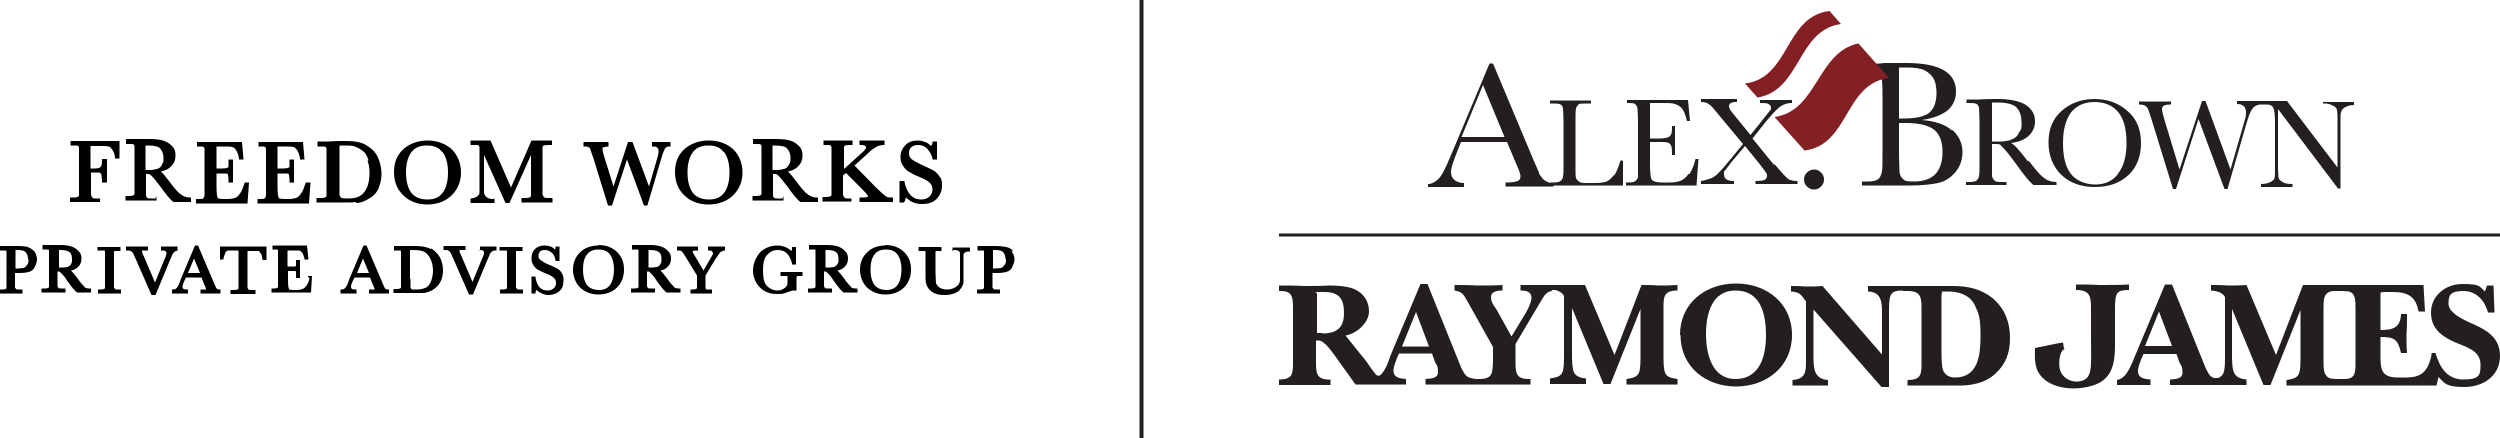 <?xml version="1.0" encoding="UTF-8"?>
<svg id="Layer_1" data-name="Layer 1" xmlns="http://www.w3.org/2000/svg" width="500" height="87.7" version="1.1" viewBox="0 0 500 87.7">
  <defs>
    <style>
      .cls-1 {
        fill: #841f24;
      }

      .cls-1, .cls-2, .cls-3 {
        stroke-width: 0px;
      }

      .cls-3 {
        fill: #231f20;
      }
    </style>
  </defs>
  <g>
    <g>
      <path class="cls-2" d="M20.1,39.7h-.7c-.6,0-.9,0-.9-.2-.1,0-.2-.3-.3-.5,0-.3,0-.9,0-1.8v-2.7h.8c.7,0,1,0,1,.1.1,0,.3.2.3.5,0,.3.1.6.1,1.1v.3h1v-4.7h-1v.3c0,.8-.1,1.1-.3,1.3-.1.1-.4.3-1.2.3h-.8v-4.5h2.1c.7,0,1.2,0,1.5.1.3,0,.5.3.8.7.3.4.4.9.5,1.5v.2h.9v-3.5h-9.8v.9h.5c.8,0,1,0,1,.1.1,0,.2.2.2.4,0,.3,0,.8,0,1.8v5.8c0,1,0,1.6,0,1.8,0,.2-.1.3-.3.4,0,0-.3.1-.9.1h-.6v.9h6v-.9h0Z"/>
      <path class="cls-2" d="M31.1,39.7h-.8c-.6,0-.8,0-.9-.2-.1,0-.2-.3-.2-.5,0-.3,0-.9,0-1.8v-2.4h.2c.3,0,.5,0,.6.1,0,0,.3.2.8.8.4.5.8,1,1.2,1.5,1.2,1.7,2.1,2.8,2.7,3.2h0s3.5,0,3.5,0v-.9h-.3c-.6,0-1.2-.2-1.7-.6-.5-.3-1.2-1.1-2.1-2.3-.8-1.1-1.4-1.8-1.9-2.3.9-.2,1.5-.5,2-1,.6-.6.9-1.3.9-2.2s-.2-1.4-.7-1.9c-.5-.5-1.1-.9-1.8-1.1-.7-.2-1.7-.3-2.8-.3s-1.6,0-2.7,0h-1.9v1h.5c.8,0,1,0,1,.1.1,0,.2.2.2.4,0,.2,0,.6,0,1.8v5.8c0,1.2,0,1.7,0,1.8,0,.2-.1.3-.3.4,0,0-.3.1-.9.1h-.6v.9h6.2v-.9ZM32.5,32.7c-.1.3-.3.5-.4.7-.2.2-.4.3-.7.4-.3,0-.7.2-1.2.2-.4,0-.7,0-1.1,0v-4.9c.2,0,.3,0,.5,0,1.3,0,2.2.2,2.5.7.4.5.6,1.1.6,1.8,0,.5,0,.8-.2,1.1Z"/>
      <path class="cls-2" d="M49.8,36.5h-.9v.2c-.3.8-.5,1.5-.9,2-.3.5-.7.8-1,.9-.4.1-.8.2-1.4.2h-.9c-1,0-1.2-.2-1.2-.3,0,0-.2-.4-.2-2.3v-2.5h1c.6,0,.9,0,1,0,.1,0,.3.1.3.3,0,.1.1.4.1,1.2v.3h.9v-4.6h-.9v.3c0,.7,0,1,0,1.1,0,.1-.1.2-.3.3-.1,0-.4.1-1.1.1h-1v-4.4h1.4c.8,0,1.4,0,1.7.1.3,0,.6.3.8.6.2.3.5.9.6,1.7v.2h.9l-.3-3.5h-9v.9h.3c.7,0,.9,0,1,.1.1,0,.2.2.2.4,0,.3,0,.8,0,1.7v5.8c0,1.2,0,1.6,0,1.8,0,.2-.1.3-.2.5s-.3.2-1,.2h-.5v.9h10.3l.3-4.2Z"/>
      <path class="cls-2" d="M62,36.5h-.9v.2c-.3.8-.5,1.5-.9,2-.3.5-.7.8-1,.9-.4.1-.8.2-1.4.2h-.9c-1,0-1.2-.2-1.2-.3,0,0-.2-.4-.2-2.3v-2.5h1c.6,0,.9,0,1,0,.1,0,.3.1.3.3,0,.1.1.4.1,1.2v.3h.9v-4.6h-.9v.3c0,.7,0,1,0,1.1,0,.1-.1.2-.3.3-.1,0-.4.1-1.1.1h-1v-4.4h1.4c.8,0,1.4,0,1.7.1.3,0,.6.3.8.6.2.3.5.9.6,1.7v.2h.9l-.3-3.5h-8.9v.9h.3c.7,0,.9,0,1,.1.1,0,.2.2.2.4,0,.3,0,.8,0,1.7v5.8c0,1.2,0,1.6,0,1.8,0,.2-.1.3-.2.5s-.3.2-1,.2h-.5v.9h10.3l.3-4.2Z"/>
      <path class="cls-2" d="M71.3,40.6c.6,0,1.2-.2,1.8-.5.6-.3,1.2-.6,1.7-1.1s.9-1.1,1.1-1.9c.3-.8.4-1.6.4-2.5s-.3-2.3-.8-3.3c-.5-1-1.3-1.7-2.3-2.3-1-.6-2.4-.8-4.2-.8s-1.7,0-3.3.1h-2.2v1h.6c.8,0,1,0,1,.1.1,0,.2.2.2.4,0,.2,0,.6,0,1.8v5.7c0,1.2,0,1.7,0,1.8,0,.2-.1.3-.3.4,0,0-.3.1-.9.1h-.8v.9h5.5c1,0,1.8,0,2.3-.1ZM73.5,32.1c.3.8.4,1.6.4,2.6s-.2,2.3-.6,3c-.4.8-.9,1.3-1.5,1.6-.6.3-1.4.4-2.4.4s-1.1-.1-1.2-.2c-.1,0-.2-.3-.3-.5,0-.3,0-1.1,0-2.2v-7.7c.4,0,.7,0,1.1,0,.9,0,1.6,0,2.2.3.5.2,1,.5,1.5.9.5.4.8,1.1,1,1.8Z"/>
      <path class="cls-2" d="M85.4,40.9c2,0,3.6-.6,4.9-1.8,1.2-1.2,1.9-2.7,1.9-4.6s-.7-3.5-1.9-4.7c-1.3-1.1-2.9-1.7-4.8-1.7s-3.5.6-4.8,1.7c-1.3,1.2-1.9,2.7-1.9,4.6s.6,3.5,1.9,4.7c1.2,1.2,2.9,1.8,4.8,1.8ZM88.5,30.4c.7.9,1.1,2.3,1.1,4.1s-.4,3.2-1.1,4.1-1.7,1.3-3,1.3-2.5-.4-3.2-1.3c-.7-.9-1.1-2.3-1.1-4.1s.4-3.2,1.1-4.1c.7-.9,1.7-1.3,3.1-1.3,1.4,0,2.4.4,3.1,1.4Z"/>
      <path class="cls-2" d="M98.6,39.8h-.2c-.5,0-.9-.2-1.1-.4-.3-.2-.4-.5-.5-.8,0-.3,0-1,0-1.9v-5.7l4.3,9.6h.8l4.3-9.6v6.3c0,1,0,1.6,0,1.8,0,.2-.1.3-.3.4,0,0-.3.1-.9.1h-.7v.9h6.2v-.9h-.8c-.6,0-.8,0-.9-.2-.1,0-.2-.3-.3-.5,0-.3,0-.9,0-1.8v-5.8c0-1.2,0-1.6,0-1.8,0-.2.1-.3.2-.4,0,0,.3-.1,1-.1h.7v-.9h-4.1l-4.1,9.4-4.1-9.4h-4v.9h.6c.8,0,1,0,1,.1.1,0,.2.2.2.4,0,.3,0,.8,0,1.8v5.2c0,1,0,1.6,0,2,0,.3-.2.6-.5.8-.3.2-.6.3-1.1.4h-.2v.9h4.8v-.9h0Z"/>
      <path class="cls-2" d="M129.5,41l2.7-9.1c.4-1.5.7-2,.8-2.2.2-.3.5-.4.9-.4h.2v-.9h-3.7v.9h.3c.7,0,1,.3,1,.9s0,.6-.3,1.6l-1.6,5.5-3.3-8.9h-.9l-2.9,8.9-1.9-6.1c-.3-1-.3-1.3-.3-1.4,0-.2,0-.3.1-.3,0,0,.2-.1.9-.2h.2v-.9h-5v.9h.3c.5,0,.7.1.8.2.1,0,.3.3.3.5.1.3.3.8.6,1.7l2.9,9.4h.8l3-9.2,3.4,9.2h.7Z"/>
      <path class="cls-2" d="M141.7,28.1c-1.9,0-3.5.6-4.8,1.7-1.3,1.2-1.9,2.7-1.9,4.6s.6,3.5,1.9,4.7c1.2,1.2,2.9,1.8,4.8,1.8s3.6-.6,4.9-1.8c1.2-1.2,1.9-2.7,1.9-4.6s-.7-3.5-1.9-4.7c-1.3-1.1-2.9-1.7-4.8-1.7ZM144.8,30.4c.7.9,1.1,2.3,1.1,4.1s-.4,3.2-1.1,4.1c-.7.9-1.7,1.3-3,1.3s-2.5-.4-3.2-1.3c-.7-.9-1.1-2.3-1.1-4.1s.4-3.2,1.1-4.1c.7-.9,1.7-1.3,3.1-1.3,1.4,0,2.4.4,3.1,1.4Z"/>
      <path class="cls-2" d="M156.5,39.7h-.8c-.6,0-.8,0-.9-.2-.1,0-.2-.3-.2-.5,0-.3,0-.9,0-1.8v-2.4h.2c.3,0,.5,0,.6.1,0,0,.3.2.8.8.4.5.8,1,1.2,1.5,1.2,1.7,2.1,2.8,2.7,3.2h0s3.5,0,3.5,0v-.9h-.3c-.6,0-1.2-.2-1.7-.6-.5-.3-1.2-1.1-2.1-2.3-.8-1.1-1.4-1.8-1.9-2.3.9-.2,1.5-.5,2-1,.6-.6.9-1.3.9-2.2s-.2-1.4-.7-1.9c-.5-.5-1.1-.9-1.8-1.1-.7-.2-1.7-.3-2.8-.3s-1.6,0-2.7,0h-1.9v1h.5c.8,0,1,0,1,.1.1,0,.2.2.2.4,0,.2,0,.6,0,1.8v5.8c0,1.2,0,1.7,0,1.8,0,.2-.1.3-.3.4,0,0-.3.1-.9.1h-.6v.9h6.2v-.9h0ZM157.9,32.7c-.1.3-.3.5-.4.7-.2.2-.4.3-.7.4-.3,0-.7.2-1.2.2-.4,0-.7,0-1.1,0v-4.9c.2,0,.3,0,.5,0,1.3,0,2.2.2,2.5.7.4.5.6,1.1.6,1.8s0,.8-.2,1.1Z"/>
      <path class="cls-2" d="M170.3,39.7h-.5c-.6,0-.8,0-.9-.2-.1,0-.2-.3-.3-.5,0-.3,0-.9,0-1.8v-2.1l.6-.5,3.2,3.2c1.1,1.1,1.2,1.4,1.2,1.4,0,0,0,.1-.1.2,0,0-.2.1-1.1.1h-.5v.9h6.7v-.9h-.3c-.5,0-.9,0-1.2-.3-.3-.2-1-.8-2-1.8l-4.2-4.3,2-1.8c.8-.8,1.4-1.3,1.7-1.5.3-.2.6-.4,1-.6.3-.1.7-.2,1-.2h.3v-.9h-5v.9h.3c1,0,1,.4,1,.5s0,.4-1.2,1.4l-3.2,2.9v-2.5c0-1.2,0-1.6,0-1.8,0-.2.1-.3.2-.4,0,0,.3-.1,1-.1h.5v-.9h-5.8v.9h.3c.8,0,1.1,0,1.1.1.1,0,.2.2.2.4,0,.2,0,.6,0,1.8v5.8c0,1,0,1.6,0,1.8,0,.2-.1.3-.3.4,0,0-.3.1-.9.1h-.6v.9h5.8v-.9h0Z"/>
      <path class="cls-2" d="M181,40.3c0-.3.1-.6.2-.8.9.9,1.9,1.3,3.2,1.3s2.2-.3,2.9-1c.7-.7,1.1-1.6,1.1-2.7s-.1-1.3-.5-1.8c-.3-.5-.7-.9-1.2-1.2-.5-.3-1.2-.6-2.3-1.1-1-.5-1.8-.9-2.1-1.2-.4-.3-.5-.7-.5-1.2s.1-.8.4-1.1c.3-.3.7-.5,1.4-.5s1.3.2,1.8.7c.5.5.9,1.2,1.1,2v.2h.9v-3.6h-.9v.2c0,.2-.1.5-.3.7-.4-.4-.8-.7-1.2-.8-.5-.2-1-.3-1.5-.3-1,0-1.8.3-2.4.9-.6.6-1,1.4-1,2.3s.1,1.2.4,1.7c.3.5.7,1,1.2,1.3.5.3,1.2.7,2.2,1.1,1,.4,1.7.8,2.1,1.2.3.3.5.8.5,1.3s-.2,1-.6,1.4c-.4.4-1,.6-1.7.6-1.7,0-2.8-1.2-3.3-3.5v-.2h-1v4.3h.9v-.2Z"/>
      <path class="cls-2" d="M5.7,49.4c-.5-.1-1.3-.2-2.2-.2s-1.2,0-2.1,0H0v.9h.4c.6,0,.7,0,.8,0,0,0,.1,0,.1.3,0,.1,0,.5,0,1.3v4.4c0,.9,0,1.2,0,1.4,0,.1,0,.2-.2.3,0,0-.2.1-.7.1h-.5v.8h4.6v-.8h-.6c-.5,0-.6,0-.7-.1,0,0-.1-.2-.2-.3,0-.1,0-.5,0-1.3v-1.6h.7c1.1,0,1.8-.1,2.3-.3s.8-.5,1-1,.4-.9.4-1.4-.2-1.2-.5-1.6c-.4-.4-.8-.7-1.4-.9ZM5.7,51.9c0,.4,0,.8-.3,1.1-.2.3-.4.5-.7.6-.3,0-.7.1-1.2.1h-.4v-3.7c.1,0,.3,0,.4,0,.7,0,1.3.1,1.6.4.3.3.5.8.5,1.4Z"/>
      <path class="cls-2" d="M17.1,57.5c-.4-.3-.9-.8-1.5-1.7-.6-.8-1-1.3-1.4-1.7.6-.1,1.1-.4,1.4-.7.5-.5.7-1,.7-1.7s-.2-1.1-.6-1.5c-.4-.4-.8-.7-1.4-.9-.6-.2-1.3-.3-2.2-.3s-1.2,0-2.1,0h-1.5v.9h.4c.6,0,.7,0,.8,0,0,0,.1,0,.1.3,0,.1,0,.5,0,1.3v4.4c0,.9,0,1.2,0,1.4s0,.2-.2.3c0,0-.2.1-.7.1h-.6v.8h4.8v-.8h-.7c-.5,0-.6,0-.7-.1,0,0-.1-.2-.2-.3,0-.2,0-.7,0-1.3v-1.7h0c.2,0,.3,0,.4,0,0,0,.2.2.6.6.3.3.6.7.9,1.2.9,1.3,1.6,2.1,2,2.4h0s2.8,0,2.8,0v-.8h-.3c-.5,0-.9-.1-1.2-.4ZM11.8,50c.1,0,.2,0,.3,0,1.2,0,1.7.3,1.9.5.3.3.4.8.4,1.3s0,.6-.1.8c0,.2-.2.4-.3.5-.1.1-.3.2-.5.3-.2,0-.5.1-.9.1-.3,0-.5,0-.8,0v-3.6h0Z"/>
      <path class="cls-2" d="M19.6,50.1h.5c.6,0,.7,0,.8,0,0,0,.1,0,.1.3,0,.1,0,.5,0,1.3v4.4c0,.9,0,1.2,0,1.4s0,.2-.2.3c0,0-.2.1-.7.1h-.5v.8h4.6v-.8h-.5c-.5,0-.6,0-.7-.1,0,0-.1-.2-.2-.3,0-.2,0-.7,0-1.3v-4.4c0-.9,0-1.2,0-1.4,0-.2.1-.2.1-.2,0,0,.2,0,.7,0h.5v-.8h-4.6v.8h0Z"/>
      <path class="cls-2" d="M35.2,50.1h.3v-.8h-3.3v.8h.3c.8,0,.8.4.8.5s0,.5-.5,1.5l-1.8,4.4-2.3-5.4c-.3-.6-.3-.8-.3-.8,0-.1,0-.1,0-.2,0,0,.3,0,.9,0h.3v-.8h-4.4v.8h.3c.5,0,.7.1.8.2.1,0,.3.3.5.7.1.3.2.6.3.7l3.2,7.3h.8l2.7-6.5.6-1.4c.1-.3.3-.6.5-.7.1-.2.3-.2.6-.2Z"/>
      <path class="cls-2" d="M43.4,57.7c-.1,0-.2-.2-.3-.4l-3.5-8.2h-.6l-2.7,6.4c-.2.5-.3.7-.3.8-.3.8-.5,1.2-.7,1.3-.1.2-.4.3-.7.3h-.2v.8h3.2v-.8h-.3c-.2,0-.4,0-.6-.1,0,0-.2-.2-.2-.4s0-.5.5-1.5l.2-.4h3.1l.6,1.5c.3.6.3.8.3.8,0,.1,0,.1,0,.1,0,0-.3,0-.8,0h-.3v.8h4v-.8h-.2c-.3,0-.5-.1-.6-.2ZM37.6,54.6l1.2-2.9,1.2,2.9h-2.4Z"/>
      <path class="cls-2" d="M44,49.2v2.7c0,0,.7,0,.7,0v-.2c.1-.5.3-.9.4-1.2.1-.2.3-.3.4-.4.1,0,.4,0,1.1,0h1.1v6.1c0,.9,0,1.2,0,1.4,0,.1,0,.2-.2.3,0,0-.2.1-.7.1h-.7v.8h5v-.8h-.7c-.5,0-.6,0-.7-.1,0,0-.1-.2-.2-.3,0-.1,0-.5,0-1.3v-6.1h1.2c.6,0,.8,0,1,0,.1,0,.3.2.4.4.2.2.3.6.4,1.2v.2h.8v-2.7h-9.3Z"/>
      <path class="cls-2" d="M61.9,55.6c-.1.6-.3,1.1-.6,1.5-.2.3-.5.6-.8.7-.3.1-.6.2-1.1.2h-.7c-.7,0-.9-.1-.9-.2,0,0-.2-.3-.2-1.7v-1.9h.7c.4,0,.6,0,.7,0s.2,0,.2.2c0,0,0,.3,0,.9v.3h.8v-3.6h-.8v.3c0,.5,0,.7,0,.8,0,0,0,.1-.2.2,0,0-.3,0-.8,0h-.7v-3.2h1c.6,0,1,0,1.3,0,.2,0,.4.2.6.4.2.2.3.6.5,1.2v.2h.8l-.3-2.8h-6.9v.8h.3c.5,0,.7,0,.7,0,0,0,.1.1.1.3,0,.2,0,.6,0,1.3v4.4c0,.9,0,1.2,0,1.4,0,.1,0,.2-.2.3,0,0-.1.1-.7.1h-.4v.8h7.9l.2-3.3h-.8v.2Z"/>
      <path class="cls-2" d="M77.1,57.7c-.1,0-.2-.2-.3-.4l-3.5-8.2h-.6l-2.7,6.4c-.2.5-.3.7-.3.8-.3.8-.5,1.2-.7,1.3-.1.2-.4.3-.7.3h-.2v.8h3.2v-.8h-.3c-.2,0-.4,0-.6-.1,0,0-.2-.2-.2-.4s0-.5.5-1.5l.2-.4h3.1l.6,1.5c.3.6.3.8.3.8,0,.1,0,.1,0,.1,0,0-.3,0-.8,0h-.3v.8h4v-.8h-.2c-.3,0-.5-.1-.6-.2ZM71.4,54.6l1.2-2.9,1.2,2.9h-2.4Z"/>
      <path class="cls-2" d="M86.2,49.8c-.8-.4-1.9-.6-3.2-.6s-1.3,0-2.5,0h-1.7v.9h.5c.6,0,.7,0,.8,0,0,0,.1.1.1.3s0,.5,0,1.3v4.3c0,.9,0,1.2,0,1.4s0,.2-.2.3c0,0-.2.1-.7.1h-.6v.8h4.2c.8,0,1.3,0,1.8,0,.4,0,.9-.2,1.4-.4.5-.2.9-.5,1.3-.9.4-.4.7-.9.9-1.4.2-.6.3-1.2.3-1.9s-.2-1.8-.6-2.5c-.4-.7-1-1.3-1.7-1.8ZM82,55.7v-5.7c.9,0,1.8,0,2.4.2.4.1.8.3,1.1.7.3.3.6.8.8,1.4.2.6.3,1.2.3,1.9s-.2,1.7-.5,2.3c-.3.6-.7,1-1.1,1.1-.5.2-1.1.3-1.8.3s-.9,0-.9-.1c0,0-.1,0-.2-.3,0-.2,0-.8,0-1.7Z"/>
      <path class="cls-2" d="M95.7,50h.3c.8,0,.8.4.8.5s0,.5-.5,1.5l-1.8,4.4-2.3-5.4c-.3-.6-.3-.8-.3-.8,0-.1,0-.1,0-.2,0,0,.3,0,.9,0h.3v-.8h-4.4v.8h.3c.5,0,.7.1.8.2.1,0,.3.3.5.7.1.3.2.6.3.7l3.2,7.3h.8l2.7-6.5.6-1.4c.1-.3.3-.6.5-.7.2-.1.3-.2.6-.2h.3v-.8h-3.3v.8h0Z"/>
      <path class="cls-2" d="M100,50.1h.5c.6,0,.7,0,.8,0,0,0,.1,0,.1.3,0,.1,0,.5,0,1.3v4.4c0,.9,0,1.2,0,1.4s0,.2-.2.3c0,0-.2.1-.7.1h-.5v.8h4.6v-.8h-.5c-.5,0-.6,0-.7-.1,0,0-.1-.2-.2-.3,0-.2,0-.7,0-1.3v-4.4c0-.9,0-1.2,0-1.4,0-.2.1-.2.1-.2,0,0,.2,0,.7,0h.5v-.8h-4.6v.8h0Z"/>
      <path class="cls-2" d="M111.4,53.7c-.4-.2-.9-.5-1.7-.8-.8-.3-1.3-.7-1.6-.9-.3-.2-.4-.5-.4-.9s.1-.5.3-.8c.2-.2.5-.3,1-.3s.9.2,1.3.5c.4.3.7.9.8,1.5v.2h.8v-2.9h-.8v.2c0,.1,0,.3-.1.4-.3-.3-.6-.5-.9-.6-.4-.1-.8-.2-1.2-.2-.7,0-1.4.2-1.9.7s-.7,1.1-.7,1.8.1.9.3,1.3c.2.4.5.7.9,1,.4.2.9.5,1.7.8.8.3,1.3.6,1.6.9.3.3.4.6.4,1s-.1.7-.4,1-.7.5-1.3.5c-1.3,0-2.1-.8-2.4-2.6v-.2h-.8v3.4h.8v-.2c0-.2.1-.3.2-.5.7.6,1.5,1,2.4,1s1.7-.3,2.2-.8c.6-.5.8-1.2.8-2.1s-.1-1-.3-1.4c-.2-.4-.5-.7-.9-1Z"/>
      <path class="cls-2" d="M119.7,49.1c-1.4,0-2.7.4-3.6,1.3-1,.9-1.5,2.1-1.5,3.5s.5,2.7,1.4,3.6c1,.9,2.2,1.4,3.7,1.4s2.8-.5,3.7-1.4c.9-.9,1.4-2.1,1.4-3.6s-.5-2.7-1.5-3.6c-1-.9-2.2-1.3-3.7-1.3ZM122,50.9c.5.7.8,1.7.8,3s-.3,2.4-.8,3.1-1.3,1-2.2,1-1.9-.3-2.4-1-.8-1.7-.8-3.1.3-2.4.8-3c.5-.7,1.3-1,2.3-1s1.8.3,2.3,1Z"/>
      <path class="cls-2" d="M135,57.5c-.4-.3-.9-.8-1.5-1.7-.6-.8-1-1.3-1.4-1.7.6-.1,1.1-.4,1.4-.7.5-.5.7-1,.7-1.7s-.2-1.1-.6-1.5c-.4-.4-.8-.7-1.4-.9-.6-.2-1.3-.3-2.2-.3s-1.2,0-2.1,0h-1.5v.9h.4c.6,0,.7,0,.8,0,0,0,.1,0,.1.3,0,.1,0,.5,0,1.3v4.4c0,.9,0,1.2,0,1.4s0,.2-.2.3c0,0-.2.1-.7.1h-.6v.8h4.8v-.8h-.7c-.5,0-.6,0-.7-.1,0,0-.1-.2-.2-.3,0-.2,0-.7,0-1.3v-1.7h0c.2,0,.3,0,.4,0,0,0,.2.2.6.6.3.3.6.7.9,1.2.9,1.3,1.6,2.1,2,2.4h0s2.8,0,2.8,0v-.8h-.3c-.5,0-.9-.1-1.2-.4ZM129.7,50c.1,0,.2,0,.3,0,1.2,0,1.7.3,1.9.5.3.3.4.8.4,1.3s0,.6-.1.8-.2.4-.3.5c-.1.1-.3.2-.5.3-.2,0-.5.1-.9.1-.3,0-.5,0-.8,0v-3.6h0Z"/>
      <path class="cls-2" d="M141.5,50.1h.3c.3,0,.5,0,.6.2.1.1.2.2.2.3s0,.3-.4.9l-1.5,2.6-1.9-3.2c-.3-.5-.3-.6-.3-.6,0-.1.3-.2.8-.2h.3v-.8h-4.2v.8h.3c.4,0,.6.1.6.1,0,0,.3.3.9,1.3l2.2,3.6v1c0,.9,0,1.2,0,1.4,0,.1,0,.2-.2.3,0,0-.2.1-.7.1h-.4v.8h4.3v-.8h-.3c-.5,0-.7,0-.8,0,0,0-.1,0-.2-.3,0-.1,0-.5,0-1.4v-1.1l2-3.3c.4-.6.7-1,.9-1.3.2-.2.5-.3.8-.4h.2v-.8h-3.4v.8h0Z"/>
      <path class="cls-2" d="M156.3,55.2h.5c.4,0,.6,0,.6,0,0,0,.1,0,.1.2,0,0,0,.3,0,.9s0,.7-.2.9c-.1.2-.3.4-.7.6-.3.2-.7.3-1.1.3-.8,0-1.5-.3-2.1-.9-.6-.6-.8-1.7-.8-3.2s.3-2.6.9-3.1c.6-.6,1.2-.9,2-.9s1.4.2,1.9.7c.5.5.8,1.2,1,2v.2h.8v-3.5h-.8v.2c0,.2,0,.4-.1.6-.8-.7-1.7-1.1-2.9-1.1s-2.6.5-3.5,1.5c-.8,1-1.3,2.2-1.3,3.5s.5,2.5,1.4,3.4,2,1.3,3.4,1.3,1.4-.1,2.2-.4c.5-.2.9-.3,1.2-.3s.1,0,.2,0h.3c0,0,0-1.2,0-1.2,0-.9,0-1.3,0-1.4,0-.2.1-.2.2-.3,0,0,.2,0,.7,0h.3v-.8h-4.4v.8h0Z"/>
      <path class="cls-2" d="M170.4,57.5c-.4-.3-.9-.8-1.5-1.7-.6-.8-1-1.3-1.4-1.7.6-.1,1.1-.4,1.4-.7.5-.5.7-1,.7-1.7s-.2-1.1-.6-1.5c-.4-.4-.8-.7-1.4-.9-.6-.2-1.3-.3-2.2-.3s-1.2,0-2.1,0h-1.5v.9h.4c.6,0,.7,0,.8,0s.1,0,.1.3c0,.1,0,.5,0,1.3v4.4c0,.9,0,1.2,0,1.4,0,.1,0,.2-.2.3,0,0-.2.1-.7.1h-.6v.8h4.8v-.8h-.7c-.5,0-.6,0-.7-.1,0,0-.1-.2-.2-.3,0-.2,0-.7,0-1.3v-1.7h0c.2,0,.3,0,.4,0,0,0,.2.2.6.6.3.3.6.7.9,1.2.9,1.3,1.6,2.1,2,2.4h0s2.8,0,2.8,0v-.8h-.3c-.5,0-.9-.1-1.2-.4ZM165.1,50c.1,0,.2,0,.3,0,1.2,0,1.7.3,1.9.5.3.3.4.8.4,1.3s0,.6-.1.8-.2.4-.3.5c-.1.1-.3.2-.5.3-.2,0-.5.1-.9.1-.3,0-.5,0-.8,0v-3.6h0Z"/>
      <path class="cls-2" d="M177.1,49.1c-1.4,0-2.7.4-3.6,1.3-1,.9-1.5,2.1-1.5,3.5s.5,2.7,1.4,3.6c1,.9,2.2,1.4,3.7,1.4s2.8-.5,3.7-1.4c.9-.9,1.4-2.1,1.4-3.6s-.5-2.7-1.5-3.6c-1-.9-2.2-1.3-3.7-1.3ZM179.5,50.9c.5.7.8,1.7.8,3s-.3,2.4-.8,3.1-1.3,1-2.2,1-1.9-.3-2.4-1-.8-1.7-.8-3.1.3-2.4.8-3c.5-.7,1.3-1,2.3-1s1.8.3,2.3,1Z"/>
      <path class="cls-2" d="M190.7,50h.2c.5,0,.7.1.8.2.1,0,.2.2.3.3,0,.1,0,.4,0,1v3.1c0,.7,0,1.2,0,1.5,0,.3-.2.6-.3.8s-.5.5-.9.7c-.4.2-.9.3-1.4.3s-1.1-.1-1.5-.4c-.4-.3-.6-.6-.7-.9,0-.4-.1-1.1-.1-2v-2.8c0-.9,0-1.2,0-1.4,0-.2.1-.2.1-.2,0,0,.2,0,.7,0h.4v-.8h-4.6v.8h.5c.6,0,.7,0,.8,0s.1,0,.1.3c0,.1,0,.5,0,1.3v3.7c0,.8.1,1.4.4,1.9.3.5.7.9,1.3,1.2.6.3,1.3.4,2.1.4s1.3-.1,1.9-.3c.6-.2,1-.5,1.3-.9.3-.4.5-.8.6-1.2,0-.4,0-1,0-1.7v-3c0-.6,0-.9,0-1,0-.1.1-.3.3-.4.1-.1.4-.2.8-.2h.2v-.8h-3.5v.8h0Z"/>
      <path class="cls-2" d="M202.6,50.2c-.3-.4-.8-.7-1.4-.8-.5-.1-1.3-.2-2.2-.2s-1.2,0-2.1,0h-1.4v.9h.4c.6,0,.7,0,.8,0s.1,0,.1.3c0,.1,0,.5,0,1.3v4.4c0,.9,0,1.2,0,1.4,0,.1,0,.2-.2.3,0,0-.2.1-.7.1h-.5v.8h4.6v-.8h-.6c-.5,0-.6,0-.7-.1,0,0-.1-.2-.2-.3,0-.1,0-.5,0-1.3v-1.6h.7c1.1,0,1.8-.1,2.3-.3s.8-.5,1-1,.4-.9.4-1.4c0-.6-.2-1.2-.6-1.6ZM201.2,51.9c0,.4,0,.8-.3,1.1-.2.3-.4.5-.7.6-.3,0-.7.1-1.2.1h-.4v-3.7c.1,0,.3,0,.4,0,.7,0,1.3.1,1.6.4.3.3.5.8.5,1.4Z"/>
    </g>
    <rect class="cls-3" x="227.9" width=".8" height="87.7"/>
  </g>
  <g>
    <g>
      <path class="cls-3" d="M310.4,58.2c-1.1.1-1.6,1-2.2,2l-5.1,8.6v3.2c0,2.6,0,3.9,3,3.8v1.1h-21v-1.1c.9-.1,2.5,0,2.5-1.4s-.4-1.5-.6-2l-.6-1.7h-6.6l-.4.9c-.3.8-.7,1.7-.7,2.5,0,1.5,1.4,1.6,2.5,1.7v1.1h-10.1l-4.3-6c-1-1.4-2.3-2.9-3.1-2.8-.1,0-.3,0-.5,0v4c0,2.5,0,3.9,2.9,3.8v1.1h-10.3v-1.1c2.9,0,2.8-1.3,2.8-3.8v-10.1c0-2.5,0-3.9-2.8-3.8v-1.1c1.7,0,3.4,0,5.1.1,1.6,0,3.2,0,4.9-.1,1.4,0,3.6.1,5,.7,1.9.8,3,2.4,3,4.5s-2.3,4.4-4.7,4.8l4.1,5.1c.6.8,1.2,1.8,1.9,2.6.2.3.7.6,1.2,0,.9-1,1.4-2.5,1.8-3.7l6-14.3h1.4l6.2,15.4c.3.8.9,2.3,1.5,2.9.5.5,1.3.6,2,.7,0,0,.6,0,.6,0,2.8,0,2.7-1.2,2.8-3.8v-2.6l-5.2-9.3c-.8-1.4-1-1.7-2.5-2v-1.1c1.5,0,3,0,4.5.1,1.7,0,3.4,0,5.1-.1v1.1c-.8,0-2.3.1-2.3,1.3s.8,2,1.1,2.5l3,5.4,2.9-4.8c.4-.7,1.1-2.1,1.1-2.9,0-1.3-1.1-1.5-2.2-1.5v-1.1h12.9l5.9,14,5.4-14c1.1,0,2.3,0,3.4.1,1.2,0,2.4,0,3.8-.1v1.1c-2.9,0-2.8,1.4-2.8,3.8v9.4c0,.8,0,2,.2,2.9.3,1.3,1.4,1.4,2.6,1.6v1.1h-10.2v-1.1c1.1-.2,2.3-.3,2.6-1.6.2-.8.2-2.1.2-2.9v-9.5h0l-6,15h-1.4l-6.3-15.2h0v9.2c0,1,0,2.9.4,3.7.5.9,1.5,1.1,2.4,1.2v1.1h-7.2v-1.1c1.1-.2,2.3-.3,2.6-1.6.2-.8.2-2.1.2-2.9v-12c-.4-.7-1-1-1.7-1.2,0,0-.5,0-.8,0M285.8,69.3l-2.6-6.9-2.8,6.9h5.5ZM264.4,66.7c2.9,0,4.4-1.1,4.4-4.1s-1.1-4.2-4-4.2-1.4,0-1.4.3c0,.3,0,2.4,0,2.8v5.1h1.1Z"/>
      <path class="cls-3" d="M341.2,66.8c0,3.8,1.1,9,5.9,9s6.1-4.5,6.1-8.7-1-9-6.1-9c-4.8,0-5.9,4.8-5.9,8.7M336,67c0-6.4,5.1-10.3,11.2-10.3s11.2,3.9,11.2,10.3-5.2,10.3-11.2,10.3c-6,0-11.1-3.9-11.1-10.3"/>
      <path class="cls-3" d="M388.3,70.2c0,.9,0,3,.3,3.8.4,1.1,1.4,1.5,2.4,1.5,4.7,0,5.1-4.6,5.1-8.3s-.3-4.4-1.2-6.3c-1.1-2-3.2-2.6-5.3-2.6s-1,0-1.2.3c-.1.1-.1.5-.1.7v10.9h0ZM380.5,58.1c-2.7,0-2.7,1-2.7,4.8v14.5h-1.5l-13.6-15.5v9.3c0,2.3,0,4.6,2.9,4.8v1.1h-7.1v-1.1c2.5-.2,2.7-1.5,2.7-3.6v-12.1c-1-1.4-1.3-1.9-3-2v-1.1c1,0,1.9,0,2.9.1,1.1,0,2.3,0,3.4-.1l11.9,13.7v-8c0-2.3,0-4.5-2.8-4.6v-1.1h17c3,0,5.7.6,8,2.5,2.4,2.1,3.4,4.8,3.4,7.9s-.9,5.3-3,7.2c-2.1,1.9-5,2.4-7.8,2.3-1.6,0-9.7,0-9.7,0v-1.1c2.9,0,2.8-1.3,2.8-3.8v-10.2c0-2.4,0-3.8-2.8-3.8,0,0-.8,0-.9,0"/>
      <path class="cls-3" d="M413,69.8s-.2,0-.4.2c-.5.4-.9,1.9-.7,3.5.3,2,2.2,3,3.8,2.8,3-.4,2.5-2.7,2.5-9.1v-5.3c0-2.5-.1-3.9-3-3.9v-1.1c1.5,0,3.2,0,4.7.1,1.9,0,4,0,5.9-.1v1.1c-2.5,0-2.8.5-2.8,3.9v7.2c0,5-1.3,7.6-6.1,8.4-3.5.6-8.1-.2-9.5-3.6-.6-1.7-.4-3.5-.4-4.3l4.4-.9,1.2-.2.2,1.2Z"/>
      <path class="cls-3" d="M471.1,61.9c0-1.9,0-3.2-1.3-3.6-.3,0-.7-.1-1.2-.1h-1.3c-.5,0-.9,0-1.2.1-1.4.4-1.4,1.7-1.4,3.6h0v10.1c0,1.9,0,3.2,1.4,3.7.3,0,.7.1,1.2.1h1.3c.5,0,1,0,1.2-.1,1.4-.4,1.3-1.7,1.3-3.7v-10.1h0ZM485.9,70.6h1.2c.8,2.7,2.2,5.3,5.6,5.3s3.4-1.1,3.4-3c0-2.8-2.9-3.5-5-4.4-2.7-1.2-4.9-2.7-4.9-6s2.8-5.7,6.3-5.7,3.3.4,4.5,1.5l.4-1.2h1.3l.2,5.4h-1.3c-.6-2.3-2.3-4.3-4.9-4.3s-3,.8-3,2.5,2.3,2.9,4,3.7c3.2,1.4,6.3,2.8,6.3,6.8s-3.4,6.2-7.1,6.2-3.9-.7-5.2-2l-.4,1.7h-30v-1.1c1.1-.2,2.3-.3,2.6-1.6.2-.8.2-2.1.2-2.9v-9.5h0l-6,15h-1.4l-6.3-15.2h0v9.2c0,1,0,2.9.5,3.7.5.9,1.5,1.1,2.4,1.2v1.1h-15.3v-1.1c.9-.1,2.5,0,2.5-1.4s-.4-1.5-.6-2l-.6-1.7h-6.6l-.4.9c-.3.8-.7,1.7-.7,2.5,0,1.5,1.4,1.6,2.5,1.7v1.1h-6.7v-1c1.2-.2,1.9-1.2,2.5-2.3.4-.8.8-1.7,1.1-2.5l6-14.3h1.4l6.2,15.4c.3.8.9,2.3,1.5,2.9.2.2.5.3.7.4.2,0,.5,0,.8,0,.6-.2,1-.6,1.2-1.3.2-.8.2-2.1.2-2.9v-12c-.6-1-1.7-1.2-2.8-1.3v-1.1c1.1,0,2.2,0,3.3.1,1.3,0,2.5,0,3.8-.1l5.9,14,5.4-14h24.1l.3,5.3h-1.3c-.5-3-2.2-3.9-5.1-3.9s-2.3,0-2.5.3c0,.1,0,1.5,0,1.7v5.6c2.4,0,4-.4,4.1-3.2h1.2c0,1.4,0,2.8-.1,4.1,0,1.2,0,2.5.1,3.7h-1.2c-.6-2.8-1.4-3.2-4.1-3.2v3.5c0,2.8,0,4.6,3.5,4.6h1.5c3.2,0,4.4-1.1,5.2-4.4,0-.2,0-.5,0-.5M434.4,69.2l-2.6-6.9-2.8,6.9h5.5Z"/>
    </g>
    <rect class="cls-3" x="255.8" y="46.7" width="244.2" height=".6"/>
    <g>
      <path class="cls-3" d="M322.7,35.1c-.5.6-.9,1-1.4,1.2-.5.2-1.3.3-2.3.3h-1.3c-1,0-1.6,0-1.9-.3-.3-.2-.5-.4-.6-.7s-.1-1.1-.1-2.3v-8.9c0-1.4,0-2.3.1-2.7s.3-.6.5-.8.8-.2,1.7-.2h.8v-.6h-8.2v.6h.4c.9,0,1.4,0,1.7.2.3.1.4.4.5.8,0,.4.1,1.3.1,2.6v8.3c0,1.4,0,2.3-.1,2.7,0,.4-.3.7-.5.9s-.8.3-1.5.3h-.5v.6h14.5v-5c.1,0-.5,0-.5,0-.4,1.3-.8,2.3-1.2,2.9"/>
      <path class="cls-3" d="M337.7,34.8c-.5.7-1.1,1.2-1.7,1.4s-1.3.3-2.2.3h-1.3c-1.1,0-1.8-.2-2.1-.5-.3-.3-.4-1.5-.4-3.6v-4h1.9c.7,0,1.2,0,1.6.1s.5.3.7.6c.2.3.2,1,.2,1.9h.6v-5.8h-.6c0,.8,0,1.4-.2,1.7s-.3.5-.7.6c-.3.1-.9.2-1.7.2h-1.8v-7.1h2.4c1.2,0,2.1,0,2.6.2s1,.4,1.4.9c.4.5.7,1.3,1,2.5h.6l-.4-4.2h-12.2v.6c.8,0,1.4,0,1.6.2s.4.4.5.9c0,.4.1,1.3.1,2.6v8.3c0,1.4,0,2.3,0,2.7,0,.3-.2.6-.5.9-.2.2-.8.3-1.6.3h-.3v.6h14.1l.4-5.3h-.6c-.3,1.3-.7,2.2-1.2,3"/>
      <path class="cls-3" d="M354.9,33.1l-4.4-5.4,2.7-3.4c.9-1.1,1.7-2,2.5-2.7s1.7-1,2.7-1v-.6h-6.4v.6c.8,0,1.4,0,1.7.2s.5.4.5.7,0,.4-.2.6-.5.7-1.1,1.4l-2.8,3.5-3.1-3.8c-.5-.6-.9-1.1-1-1.3s-.2-.5-.2-.7c0-.5.5-.8,1.4-.8h.2v-.6h-7.2v.6c.6,0,1.1.1,1.5.4.4.2.7.6,1,.9l1.4,1.7,4.5,5.4-2.8,3.4c-.9,1.1-1.6,1.9-2.1,2.4-.5.5-1,.9-1.6,1.1s-1.2.4-1.9.5v.6h6.6v-.6c-1.3,0-2-.4-2-1.3s0-.6.3-.9c.2-.3.6-.8,1.2-1.6l2.7-3.2,3,3.7c.6.8,1,1.3,1.2,1.6.2.3.2.5.2.7,0,.4-.2.6-.5.8-.3.1-.9.2-1.8.2v.6h8.4v-.6c-.7,0-1.2-.1-1.7-.3-.4-.2-1.4-1.3-3-3.2"/>
      <path class="cls-3" d="M362.8,33.9c-.5,0-1,.2-1.4.6-.4.4-.6.8-.6,1.4s.2,1,.6,1.4c.4.4.8.6,1.4.6s1-.2,1.4-.6c.4-.4.6-.8.6-1.4s-.2-1-.6-1.4c-.4-.4-.8-.6-1.4-.6"/>
      <path class="cls-3" d="M390.4,26.1c-1.3-1.2-3.4-1.9-6.1-2.1,2.3-.3,4-1,5.2-1.9,1.1-1,1.7-2.2,1.7-3.8,0-3.8-3.3-5.7-10-5.7h-4.5c0,.1-4,.3-4,.3v.8h.5c1.2,0,2,.1,2.4.3.4.2.6.6.7,1.2.1.6.2,1.9.2,3.8v11.8c0,2,0,3.3-.2,3.9s-.4,1-.8,1.2c-.4.3-1.1.4-2.2.4h-.9v.8h9.5c2.4,0,4.3-.2,5.7-.5,1.4-.3,2.6-1.1,3.5-2.2.9-1.1,1.4-2.4,1.4-4,0-1.7-.7-3.2-2-4.4M379.8,13.5c.5,0,1,0,1.4,0,1.8,0,3.1.2,3.8.6s1.3.9,1.7,1.6c.4.7.6,1.7.6,2.9,0,1.8-.5,3.1-1.4,3.9-.9.8-2.7,1.2-5.3,1.2s-.5,0-.8,0v-10.2ZM387.1,34.8c-1,1-2.4,1.5-4.3,1.5s-1.8-.2-2.2-.5c-.4-.3-.6-.8-.7-1.4,0-.6-.1-2.1-.1-4.4v-5.4c.5,0,.9,0,1.4,0,2.7,0,4.6.5,5.7,1.4,1.1,1,1.6,2.4,1.6,4.4s-.5,3.4-1.4,4.4"/>
      <path class="cls-3" d="M405.6,32.3c-1.6-2.1-2.7-3.4-3.4-3.7,1.6-.2,2.8-.7,3.6-1.5.8-.8,1.2-1.7,1.2-2.8s-.3-1.8-.9-2.5-1.4-1.2-2.5-1.5c-1-.3-2.3-.5-4-.5s-2.2,0-3.9.1h-2.4v.7h.3c.9,0,1.4,0,1.7.2.3.1.4.4.5.8,0,.4.1,1.3.1,2.6v8.3c0,1.4,0,2.3-.1,2.7,0,.4-.3.7-.5.9s-.8.3-1.5.3h-.6v.6h8.1v-.6h-.8c-.8,0-1.3,0-1.6-.3s-.4-.5-.5-.9c0-.4,0-1.3,0-2.6v-3.8h.7c.5,0,.8,0,1,.2s.6.6,1.2,1.3c.6.7,1.1,1.4,1.7,2.2,1.7,2.4,2.9,3.9,3.7,4.5h4.6v-.6c-1,0-1.9-.3-2.6-.9-.7-.5-1.7-1.7-3-3.4M400.3,28.3c-.7,0-1.3,0-1.9,0v-7.8c.4,0,.8,0,1.1,0,2,0,3.3.4,3.9,1.1.6.7.9,1.7.9,2.9s0,1.3-.3,1.7-.4.8-.7,1.1c-.3.3-.7.5-1.2.7-.5.2-1.1.2-1.7.3"/>
      <path class="cls-3" d="M425.5,22.2c-1.8-1.6-4-2.4-6.6-2.4s-4.8.8-6.6,2.4-2.6,3.7-2.6,6.3.9,4.9,2.6,6.5c1.7,1.6,3.9,2.4,6.7,2.4s5-.8,6.7-2.4c1.7-1.6,2.5-3.8,2.5-6.4,0-2.7-.9-4.9-2.7-6.4M423.6,34.8c-1.1,1.4-2.6,2.1-4.5,2.1s-3.8-.7-4.9-2.1c-1.1-1.4-1.6-3.4-1.6-6.2s.6-4.7,1.6-6.1c1.1-1.4,2.7-2.1,4.7-2.1s3.7.7,4.8,2.1c1.1,1.4,1.6,3.4,1.6,6.1,0,2.7-.6,4.8-1.7,6.1"/>
      <path class="cls-3" d="M464.6,20.1v.6c.7,0,1.2,0,1.7.3.5.2.8.4,1,.7.1.3.2.8.2,1.6v10.2l-10.1-13.3h-10v.6c1.2,0,1.8.6,1.8,1.7s-.2,1.2-.5,2.4l-2.6,9-5-13.7h-.7l-4.5,13.7-3-9.9c-.3-1.1-.5-1.8-.5-2.1s.1-.6.3-.7c.2-.2.7-.3,1.5-.3v-.6h-6.4v.6c.6,0,1,.1,1.3.3s.5.5.6.9c.2.4.4,1.2.8,2.4l4.1,13.3h.6l4.5-14,5.2,14h.6l3.7-12.8c.5-1.7.9-2.8,1.3-3.3.3-.4.8-.7,1.5-.8h.7c.8,0,1.3,0,1.5.2.3.1.5.4.6.9.1.4.2,1.3.2,2.6v9c0,1,0,1.7-.1,2,0,.3-.3.5-.8.8-.4.2-1,.4-1.9.4v.6h6.3v-.6c-.9,0-1.6-.1-2-.4-.5-.3-.7-.5-.8-.9,0-.3-.1-1-.1-1.9v-11.8l12,15.9h.5v-14c0-.7,0-1.2.2-1.5.1-.3.4-.6.8-.8.4-.2,1-.4,1.7-.4v-.6h-6.2Z"/>
      <path class="cls-3" d="M310.5,36.6c-.1,0-.2,0-.3,0-.6-.1-1.2-.4-1.6-.8h0c-.1-.1-.2-.2-.3-.4-.2-.2-.4-.5-.5-.7,0,0,0,0,0-.1,0,0,0,0,0-.1l-1.1-2.5-8.1-19.3h-.7l-7.1,16.9c-.5,1.2-.8,1.9-.9,2.1-.7,1.7-1.3,2.9-1.8,3.6-.5.7-1.3,1.3-2.2,1.5,0,0-.2,0-.3,0h0v.6h7.2v-.8c-.8,0-1.4-.2-1.9-.6s-.7-.9-.7-1.7.5-2.1,1.4-4.4l.6-1.5h9.2l1.9,4.5c.6,1.3.8,2.1.8,2.3,0,.5-.2.9-.6,1-.4.2-1.2.3-2.4.3v.8h9.6v-.6h0M292.3,27.4l4.3-10.4,4.3,10.4h-8.6Z"/>
      <path class="cls-1" d="M368.2,4.8c-.8-.9-1.5-1.7-2.3-2.6-9,1.1-7.9,13.4-16.9,14.5.8.9,1.7,1.9,2.5,2.8,8.7-1.4,7.9-13.5,16.7-14.7"/>
      <path class="cls-1" d="M371.6,8.7c-8.2,1.8-8.1,13.5-16.7,14.7,2,2.2,4,4.5,6,6.7,9-1.1,7.9-13.4,16.9-14.5-2-2.3-4.1-4.6-6.1-6.9"/>
    </g>
  </g>
</svg>